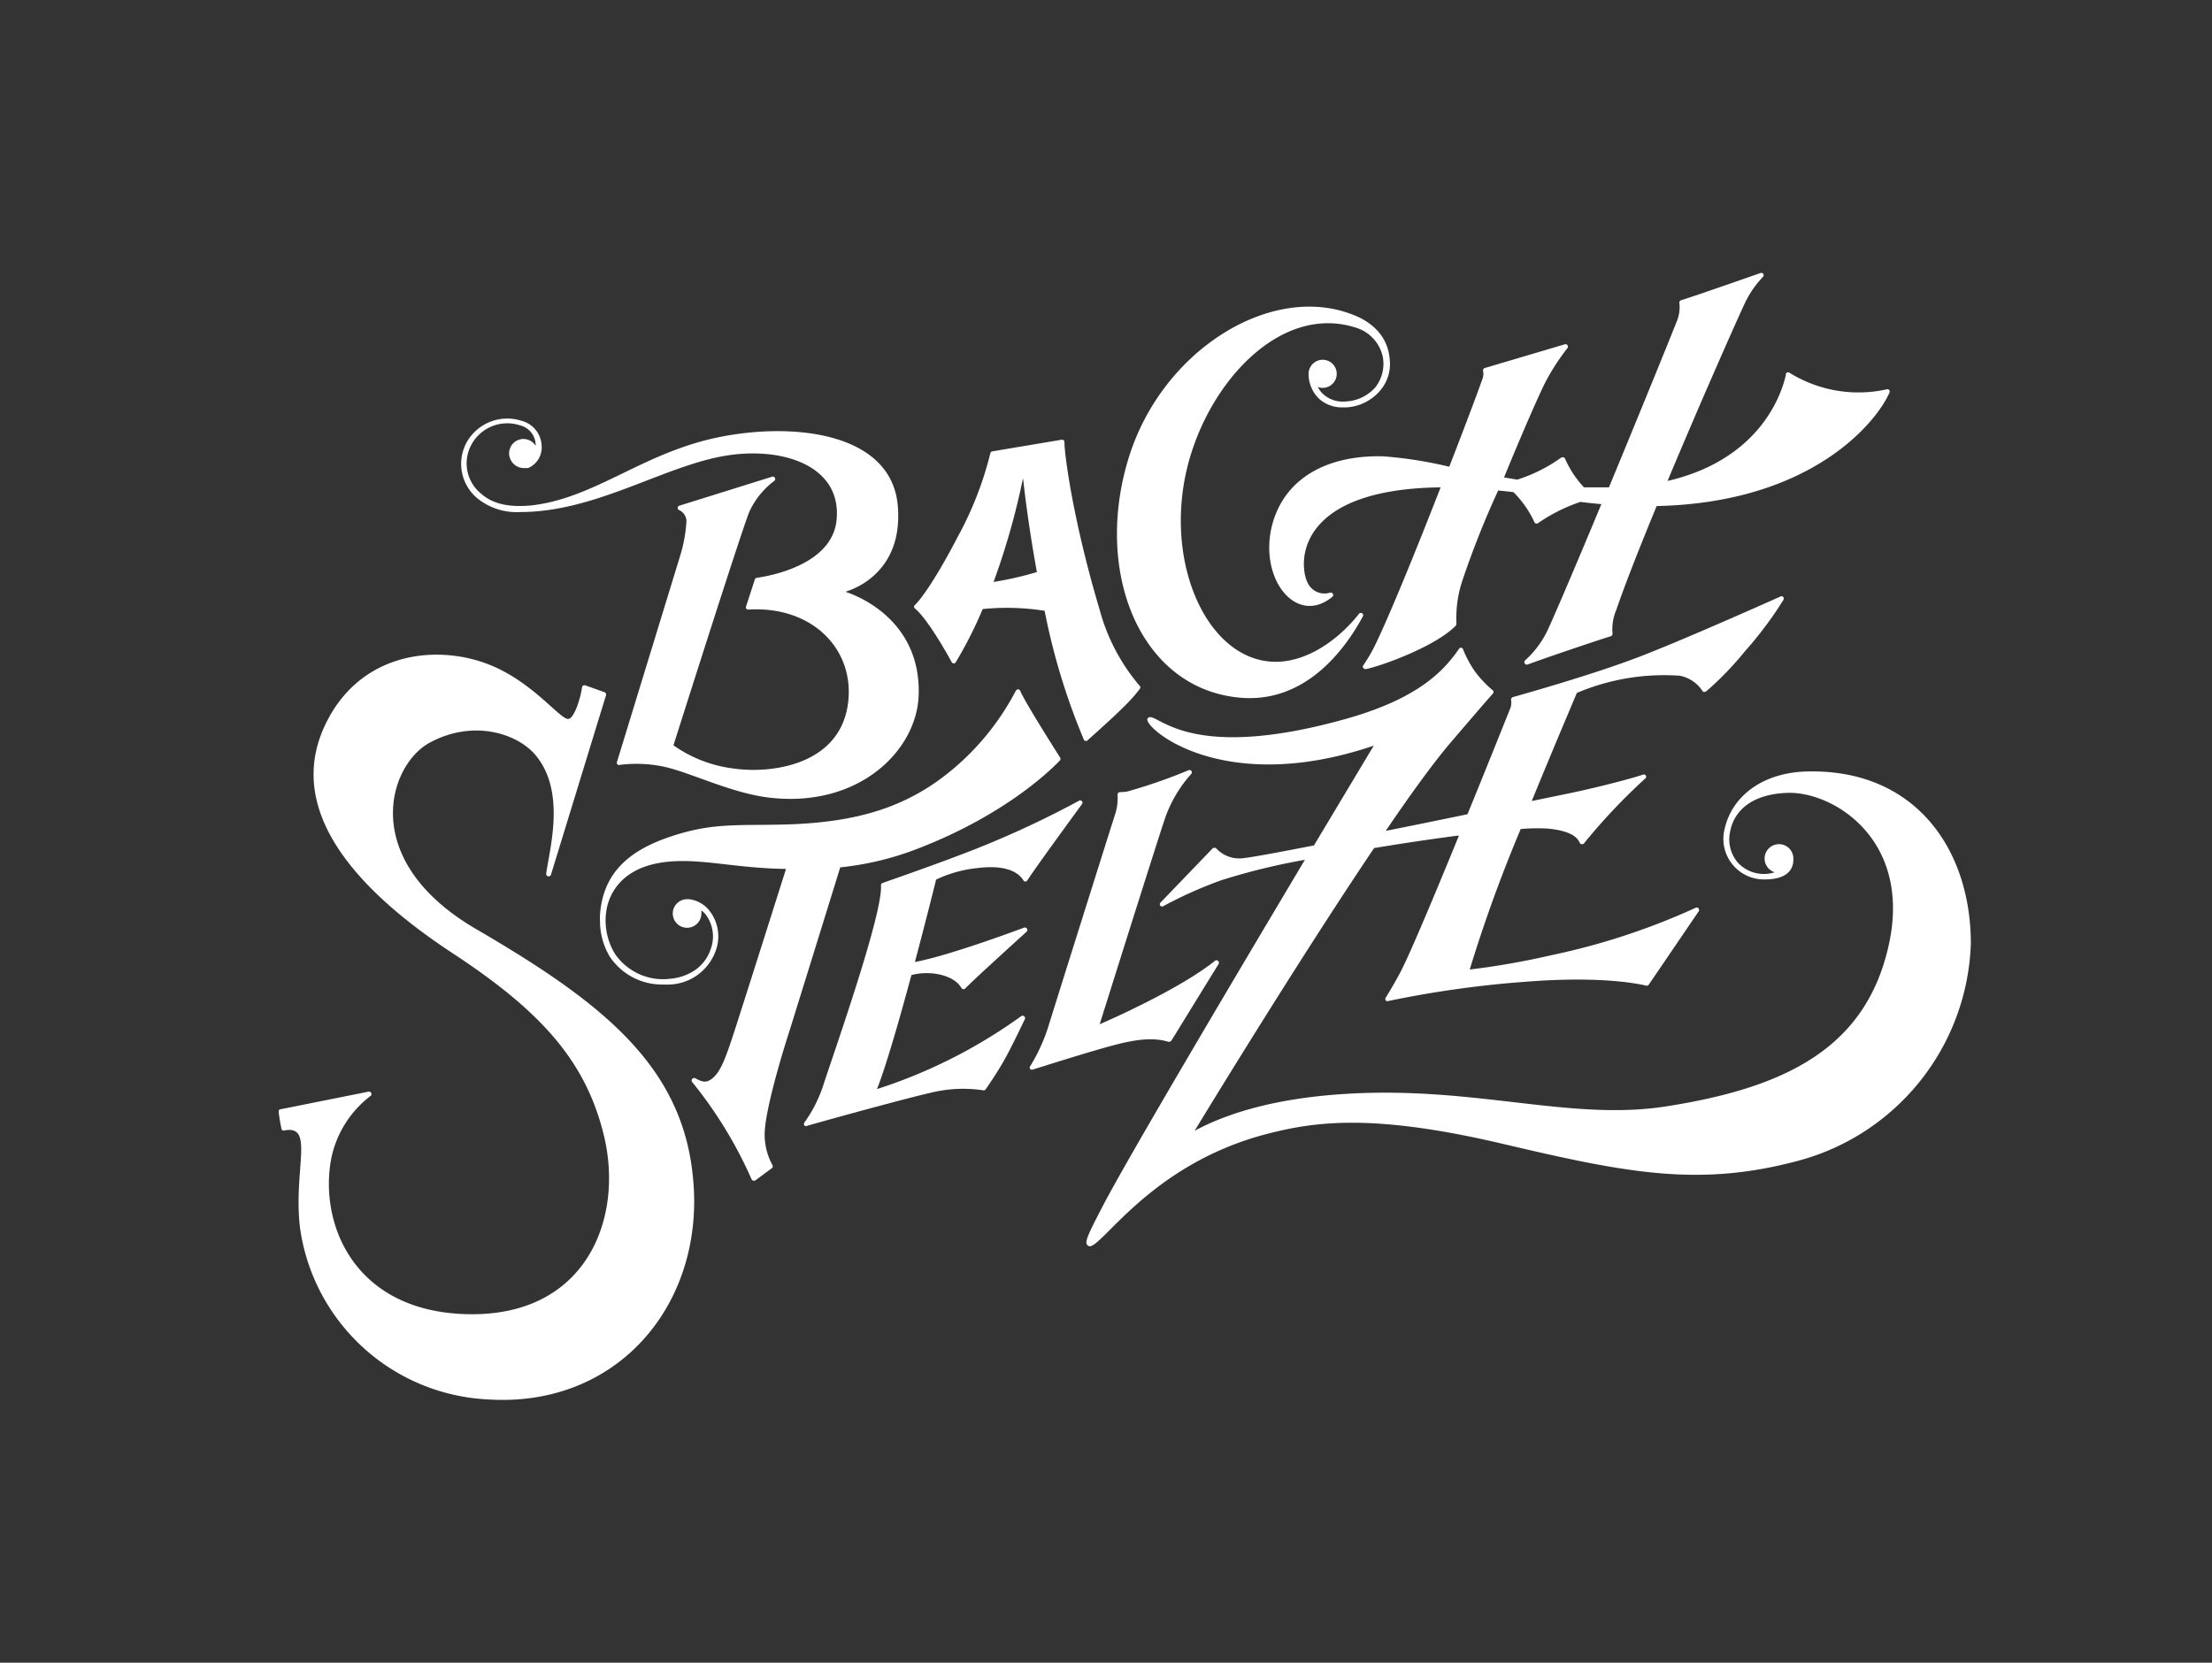 <?xml version="1.0" encoding="UTF-8"?> <svg xmlns="http://www.w3.org/2000/svg" id="Logos" viewBox="0 0 266 200"><rect x="0" y="0" width="266" height="200" fill="#333333" stroke="none"/><defs><style>.cls-1{fill:#fff;}</style></defs><path class="cls-1" d="M57.48,60a7.51,7.51,0,0,0,5.09,1.59c8.87,0,16.86-5.3,24.2-6.69,7.06-1.33,14.5,1,13.83,7.66-.54,5.44-8.19,6.75-9.59,6.94a.31.31,0,0,0-.24.2l-1.06,3.26a.28.28,0,0,0,.19.36.2.2,0,0,0,.11,0c7.62-.45,12.66,4.69,12,11-.79,7.67-9.17,8.79-13.79,8.12A15.88,15.88,0,0,1,81,89.66a0,0,0,0,1,0-.06c.32-1,7.92-25,9.09-28a9.67,9.67,0,0,1,3-3.74.29.29,0,0,0-.27-.51L81.68,60.83a.28.28,0,0,0-.18.34.29.29,0,0,0,.14.17,1.52,1.52,0,0,1,.91,1.32,17.73,17.73,0,0,1-.7,4l-7.66,25a.27.27,0,0,0,.18.35.17.17,0,0,0,.12,0,15.81,15.81,0,0,1,5.09.16c3.21.61,8.26,3.24,13,3.78,10.74,1.23,17.64-5.69,17.89-12.27.34-9.15-7.5-12.07-8.73-12.47a0,0,0,0,1,0-.06,0,0,0,0,1,0,0c1.05-.32,6.85-2.4,6.23-10.23-.7-8.92-12.6-10.19-21.64-8.31S71.71,59.8,64.12,60.77c-2.49.27-4.66,0-6.18-1.32a4.69,4.69,0,0,1-1.23-6,4.89,4.89,0,0,1,5.81-2.29,2.44,2.44,0,0,1,1.89,2.3.86.86,0,0,1,0,.16h0a1.72,1.72,0,1,0-2.93,1.81A1.75,1.75,0,0,0,63,56.3h.13l.24,0h0l.13,0a2.69,2.69,0,0,0,1.63-2.74,3.22,3.22,0,0,0-2.4-2.94,5.59,5.59,0,0,0-6.63,2.62A5.38,5.38,0,0,0,57.48,60Z"></path><path class="cls-1" d="M114.45,79.65a.29.29,0,0,0,.38.11.24.24,0,0,0,.1-.1,49.23,49.23,0,0,0,3.24-6.4,29,29,0,0,1,7.45.21A79.11,79.11,0,0,0,130.35,89a.29.29,0,0,0,.48,0c4.95-4.4,5.55-5.26,6.19-6.08.1-.12.16-.27.06-.39a23.45,23.45,0,0,1-4.85-9.21C129,62.48,128,54.59,128,53.18a.27.27,0,0,0-.27-.29h-.05l-8.35,1.4a.29.29,0,0,0-.24.24,41.57,41.57,0,0,1-3.9,10c-2.59,5-4.43,7.56-5.18,8.25a.27.27,0,0,0,0,.4l0,0C111.46,74.35,113.73,78.34,114.45,79.65Zm8.59-22s.5,4.86,1.65,11.16A40.56,40.56,0,0,1,119.48,70,87,87,0,0,0,123,57.61Z"></path><path class="cls-1" d="M148.64,83.87c8.08,1,13-5.55,15.25-9.73a.27.27,0,0,0-.11-.38.28.28,0,0,0-.36.07c-2.12,2.73-6.29,6.2-10.86,5.73-7.33-.76-12.15-11.19-10.08-22s11.26-21.31,20.74-18.09A4.69,4.69,0,0,1,166.3,43a4.6,4.6,0,0,1-.92,3.6,5.05,5.05,0,0,1-3.53,1.69,3.55,3.55,0,0,1-2.72-.87,3,3,0,0,1-.66-.87h0a1.69,1.69,0,1,0-1-2.17,1.53,1.53,0,0,0-.11.47A4.19,4.19,0,0,0,158.66,48,4.13,4.13,0,0,0,161.54,49h.35a5.74,5.74,0,0,0,4-1.93,4.92,4.92,0,0,0,1.22-3.93c-.34-3.69-3.59-5-4.7-5.39-9.71-3.59-22.51,4.35-26.58,17C131.44,68.46,136.88,82.47,148.64,83.87Z"></path><path class="cls-1" d="M174.28,56.14a50.12,50.12,0,0,0-7.92-1.25c-6.53-.18-11.72,2.46-13.31,8-1.86,6.54,2.78,12.54,7.19,8.88a.27.27,0,0,0,0-.39.3.3,0,0,0-.28-.1,2.23,2.23,0,0,1-2.72-1.2c-1.09-2.16-1.57-11.25,16-11.46-2.79,7.16-6.08,15.3-8,19.23a21.25,21.25,0,0,1-1.31,2.2c-.15.22.09.48.37.42,1.66-.33,8.09-2.59,10.67-5.12a.42.42,0,0,0,.17-.38,14.34,14.34,0,0,1,.67-5A108.77,108.77,0,0,1,180.16,59c.6.06,1.21.12,1.84.2a12.42,12.42,0,0,1,2.52,3.61.29.29,0,0,0,.38.15l0,0a20.68,20.68,0,0,1,5.14-2.59c.86.11,1.71.2,2.53.27-2.5,6-4.94,11.8-6.43,15.09a11.55,11.55,0,0,1-2.75,3.71.3.3,0,0,0,0,.41.28.28,0,0,0,.31.08c2.29-.85,8.67-3,10-3.4a.31.31,0,0,0,.21-.33,5.9,5.9,0,0,1,.44-2.8c1.07-3.12,2.86-7.67,4.87-12.53,18.8-.41,26.54-10.25,28-13.66a.29.29,0,0,0-.16-.38.25.25,0,0,0-.17,0,15.72,15.72,0,0,1-11.71-2,.3.3,0,0,0-.41.09.3.3,0,0,0,0,.1c-.42,2-2.84,10.18-14.24,12.83,4-9.58,8.38-19.44,9.28-21.35A11.75,11.75,0,0,1,212,33.31a.29.29,0,0,0,0-.41.28.28,0,0,0-.29-.06c-2.72.95-8.6,3-9.55,3.27a.3.3,0,0,0-.21.33,4.45,4.45,0,0,1-.36,2.33c-.38,1-4.2,10.41-8.11,19.85-1,0-2,0-3,0a12,12,0,0,1-2.28-3.46.29.29,0,0,0-.37-.14l-.06,0a18.79,18.79,0,0,1-5.31,2.67l-1.59-.26c1-2.49,3.65-8.79,4.92-11.37a26.94,26.94,0,0,1,2.68-4.16.31.31,0,0,0,0-.41.29.29,0,0,0-.28-.08l-9.62,2.85a.3.3,0,0,0-.23.35,1.68,1.68,0,0,1,0,.74C178.15,46,176.46,50.51,174.28,56.14Z"></path><path class="cls-1" d="M57.3,111.78C43,103.46,46.74,92,51.66,89.34c5.27-2.86,10.57-1.1,12.74,1.49,3.65,4.36,1.72,11.14,1.28,14.25a.3.3,0,0,0,.26.33.29.29,0,0,0,.32-.21l6.61-21.56a.31.31,0,0,0-.2-.39l-2.28-.81a.32.32,0,0,0-.4.19s0,0,0,.06c-.22,1.53-1,3.78-1.67,3.79-1,0-4.15-4.29-9.16-6.4-6.08-2.57-15.19-1.9-19.63,6.27-5.12,9.41.79,19,14.78,28.23,10.69,7,16.13,13,18.31,22,2.41,9.93-2.06,21.59-16,21.5s-18.31-10.79-16.78-18.76a12.63,12.63,0,0,1,4.75-7.52.28.28,0,0,0,0-.39.26.26,0,0,0-.28-.1l-10.59,2.12c-.19,0-.22.22-.2.41.08.65.19,1.3.33,1.94.08.32.37.19.55.16,3.36-.47.88,4.82,1.67,11.7a24,24,0,0,0,22.63,20.69c15.87,1,26.19-11.82,24.62-26.81C82,128.12,72.33,120.54,57.3,111.78Z"></path><path class="cls-1" d="M94.72,124.69c1-3.17,6.32-20.36,6.32-20.36h0a35.72,35.72,0,0,0,9.06-2.15c10.8-4.11,16.39-9.69,17.37-10.72a.3.3,0,0,0,0-.36c-.7-1.1-4.27-6.73-4.78-8a.29.29,0,0,0-.37-.16.32.32,0,0,0-.16.14,31.17,31.17,0,0,1-7.4,9.29c-5.47,4.66-11.56,6.6-20.62,6.81-5.61.13-8.5-.21-13.39,1.41-4.69,1.55-8.23,4.1-8.6,9.47a6.06,6.06,0,0,0,0,.73v0h0a8.35,8.35,0,0,0,1.18,4.28,7.54,7.54,0,0,0,6.45,3.35,7.69,7.69,0,0,0,.83,0,6.12,6.12,0,0,0,5.4-3.91,5,5,0,0,0-.68-4.94,3.63,3.63,0,0,0-2.49-1.41h-.32a1.72,1.72,0,1,0,1.82,1.61,1.26,1.26,0,0,0,0-.27,3.08,3.08,0,0,1,.52.5,4.4,4.4,0,0,1,.56,4.28,4.91,4.91,0,0,1-1.9,2.45,6.32,6.32,0,0,1-2.94,1,7,7,0,0,1-6.63-3A7.7,7.7,0,0,1,73,109.1c.54-2.3,2.48-5.26,8.21-5.51,3.86-.17,7.57.84,13.31.93,0,0-5.06,16-6.2,19.5s-1.8,5.39-3.16,6c-.55.24-1.16-.12-1.57-.33a.28.28,0,0,0-.38.14.26.26,0,0,0,0,.29,51.46,51.46,0,0,1,7.17,11.73.29.29,0,0,0,.37.15l.06,0,2-1.48a.28.28,0,0,0,.08-.38,7.62,7.62,0,0,1-.93-4C92.09,133.5,93.71,127.86,94.72,124.69Z"></path><path class="cls-1" d="M140.47,125.3a.38.38,0,0,0,.42-.17l5.65-9.18a.28.28,0,0,0-.1-.39.26.26,0,0,0-.32,0c-4.52,3.63-13.88,7.64-13.88,7.64s6.71-21.37,7.88-24.84a15.79,15.79,0,0,1,3.12-5.26.28.28,0,0,0,0-.4.3.3,0,0,0-.3-.06,64.24,64.24,0,0,1-7.36,2.56,5.35,5.35,0,0,1-.89.08.3.3,0,0,0-.3.31h0a6.35,6.35,0,0,1-.26,2.25c-.41,1.26-6.87,21.78-8,25.43a21.56,21.56,0,0,1-2.22,4.94.28.28,0,0,0,0,.4.3.3,0,0,0,.26.05c2.28-.72,7.53-2.37,10-3C137.13,124.89,138.93,124.85,140.47,125.3Z"></path><path class="cls-1" d="M123.18,111.57c-2.91,1.08-9.65,3.5-13.16,4.14,1.23-4.61,2.24-8.66,2.55-9.91a15.13,15.13,0,0,1,5-1.39c3.78-.47,5.07.77,5.49,1.48a.28.28,0,0,0,.39.1.26.26,0,0,0,.09-.09c.78-1.24,4.79-6.74,6.58-9.19a.28.28,0,0,0-.07-.39.27.27,0,0,0-.3,0,117.07,117.07,0,0,1-12.51,5.83c-4.3,1.69-9.89,3.63-11.09,4.05a.29.29,0,0,0-.21.31c.23,3.34-5.48,19.6-6.81,23.63a16.71,16.71,0,0,1-2.4,4.89.28.28,0,0,0,.06.39.25.25,0,0,0,.25,0c3.07-.88,12.54-3.48,15.23-4.06a16.2,16.2,0,0,1,6-.21.29.29,0,0,0,.27-.14s1.53-2.17,2.5-4c.86-1.59,2.19-4.4,2.19-4.4a.28.28,0,0,0-.11-.39.29.29,0,0,0-.31,0A62,62,0,0,1,105.46,131c1.11-2.81,2.72-8.44,4.14-13.71,2-.57,5-.14,6,1.52a.3.3,0,0,0,.39.15l.08-.06c.82-.87,5.28-4.92,7.39-6.84a.27.27,0,0,0,0-.4A.28.28,0,0,0,123.18,111.57Z"></path><path class="cls-1" d="M217.7,92.79c-5.48,0-9.35,2.79-10.3,6.88h0a4.88,4.88,0,0,0,4.82,6.11c3.35,0,3.44-1.86,3.44-2.43,0,0,0,0,0-.07a1.73,1.73,0,1,0-2.25,1.64,4.25,4.25,0,0,1-4.48-1.22,4.31,4.31,0,0,1-.85-3.79c.48-2.38,2.58-4.4,6.86-4.54,5.46-.19,14.91,5.55,12.23,18.11s-12.41,17.35-26.81,19.6c-11.52,1.8-22.87-2.45-38.43-1.51-8.52.51-14.32,2.32-18.27,4.44,0,0,11.87-19.58,21.58-34,3.48-.58,7-1.1,10.16-1.51l0,.11c-2.74,6.71-5.62,13.58-6.83,16-.57,1.13-1.45,2.61-1.94,3.41a.29.29,0,0,0,.09.39.32.32,0,0,0,.21,0,125.24,125.24,0,0,1,16.26-2.3c9.16-.75,13.79.21,14.77.45a.29.29,0,0,0,.31-.12l6-8.82a.31.31,0,0,0-.08-.42.32.32,0,0,0-.3,0,82.25,82.25,0,0,1-17.36,5.7,93.78,93.78,0,0,1-9.79,1.72,174.48,174.48,0,0,1,6.13-16.9,22.77,22.77,0,0,1,3.2-.06c2.7.25,3.61,1,3.89,1.71a.33.33,0,0,0,.58,0,71.51,71.51,0,0,1,7.34-7.76.26.26,0,0,0,0-.37.26.26,0,0,0-.28-.07c-2.39.78-7,1.88-9.56,2.39l-3.84.79c2.4-5.88,4.62-11.09,5.42-13A26.85,26.85,0,0,1,202,81.28a4.22,4.22,0,0,1,2.74,1.85c.11.17.3.11.47,0a38,38,0,0,0,4.58-4.74,45.74,45.74,0,0,0,4.64-6.18c.18-.26,0-.59-.32-.46-3.38,1.51-12.16,5.4-17,7.26-5.44,2.09-13.61,4.4-15.18,4.84a.32.32,0,0,0-.22.33,2,2,0,0,1-.06.94c-.09.21-2.44,6.12-5.18,12.82l0,0c-3.09.64-6.5,1.34-9.83,2,3-4.43,5.77-8.23,7.76-10.57,1.24-1.45,4.54-5.31,5.1-5.91.11-.13.16-.33,0-.43a13.93,13.93,0,0,1-2.11-2.23,13.23,13.23,0,0,1-1.47-2.75.28.28,0,0,0-.37-.11.3.3,0,0,0-.08.08c-1.81,2.59-4.82,6.09-14.24,8.62C142,91.88,139,85.21,138,86.41c-.73.89,8.73,9.55,27.2,3.28,0,0-3,5-7.19,12-4.49.88-7.92,1.51-8.79,1.56a3.76,3.76,0,0,1-2.93-1.17.35.35,0,0,0-.5,0h0l-6.22,6.47a.29.29,0,0,0,0,.43.3.3,0,0,0,.35,0,50.53,50.53,0,0,1,7-3.12,78.92,78.92,0,0,1,10-2.44c-8.57,14.38-21.16,35.63-24.22,41.48-2.14,4.09-2.31,4.61-1.84,4.95,1.29.92,7.15-9.85,21.74-13.52,5.55-1.4,12.43-2.43,28.05,1.24,14.83,3.49,23.5,5.24,35.37,2.11A28,28,0,0,0,237,113.49C237,102.3,230.47,92.67,217.7,92.79Z"></path></svg> 